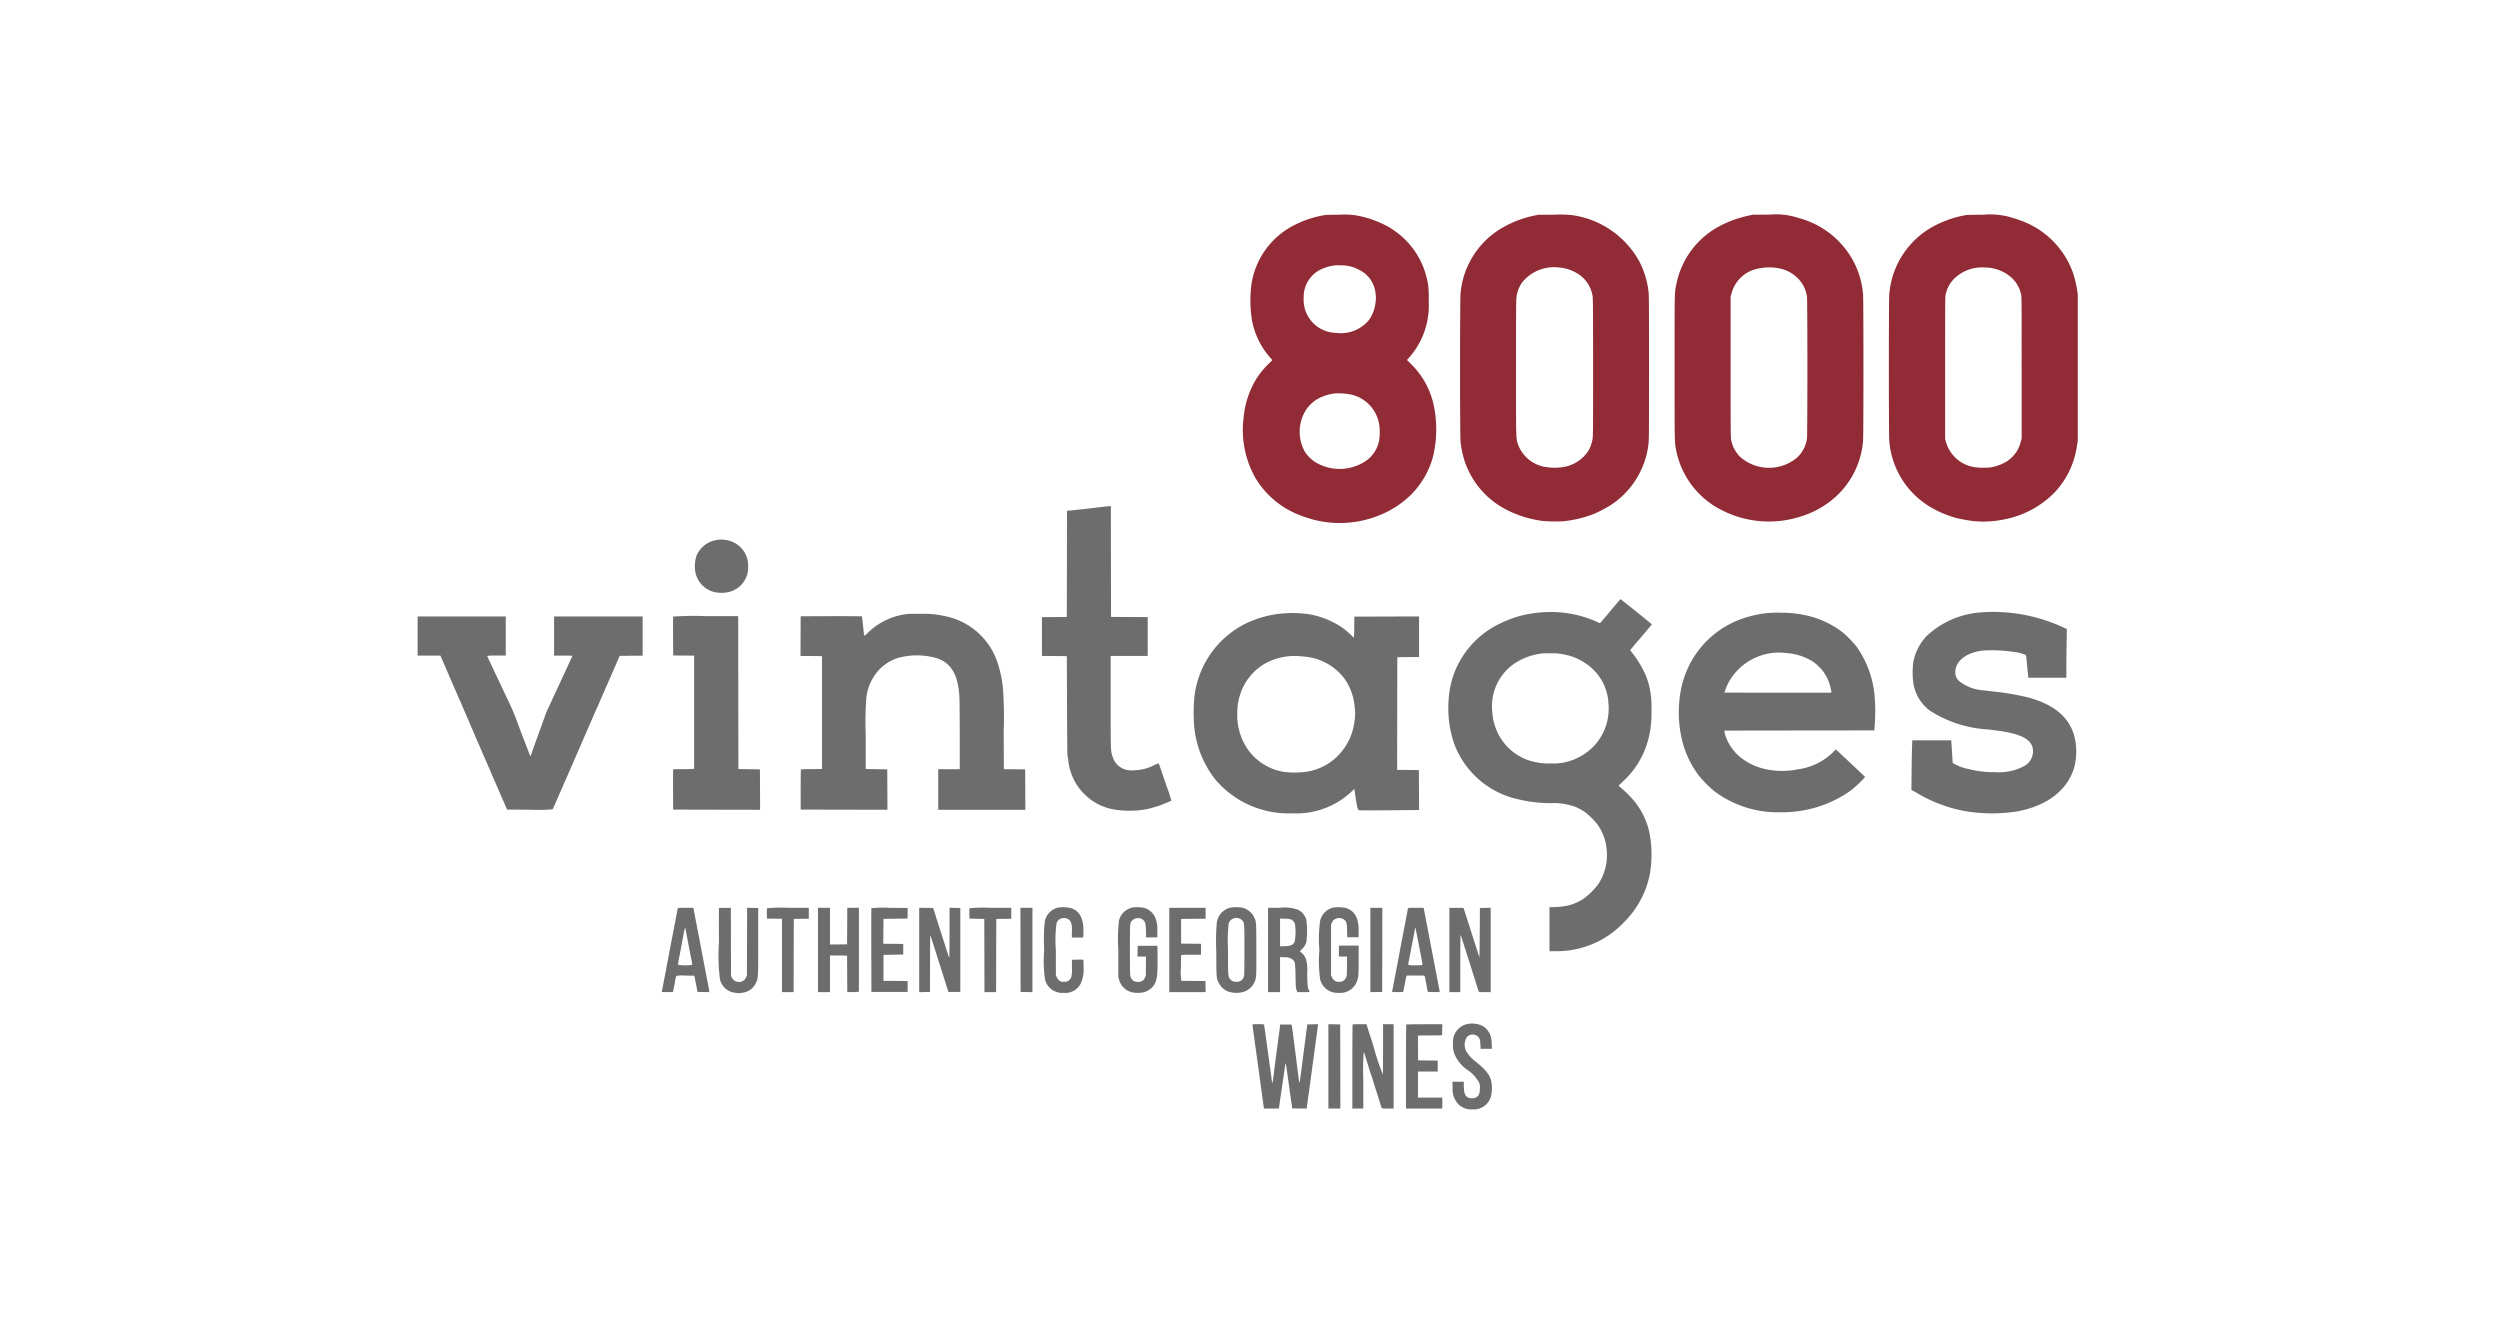 <svg xmlns="http://www.w3.org/2000/svg" width="207" height="110" viewBox="0 0 207 110">
  <g id="_8000_vintagg" data-name="8000 vintagg" transform="translate(-18803 864)">
    <g id="_8000_vintages" data-name="8000 vintages" transform="translate(3205 -14)">
      <g id="dugladze" transform="translate(314)">
        <g id="Carrefour" transform="translate(334)">
          <g id="about" transform="translate(701)">
            <g id="Group_11749" data-name="Group 11749" transform="translate(520 -371)">
              <g id="Rectangle_1080" data-name="Rectangle 1080" transform="translate(13729 -479)" fill="#fff" stroke="#707070" stroke-width="1" opacity="0">
                <rect width="207" height="110" stroke="none"/>
                <rect x="0.5" y="0.5" width="206" height="109" fill="none"/>
              </g>
            </g>
          </g>
        </g>
      </g>
    </g>
    <g id="_8000_ENG_colourful" data-name="8000_ENG_colourful" transform="translate(18837.578 1703.703)">
      <path id="Path_12334" data-name="Path 12334" d="M2346.906-2549.906a8.644,8.644,0,0,0-2.41.754,6.6,6.6,0,0,0-3.707,4.863,10.209,10.209,0,0,0,0,2.95,6.371,6.371,0,0,0,1.522,3.233l.19.219-.351.353a6.334,6.334,0,0,0-1.291,1.773,7.365,7.365,0,0,0-.73,2.57,8.1,8.1,0,0,0,.981,5.085,7.352,7.352,0,0,0,3.546,3.014,10.66,10.66,0,0,0,1.358.444,8.681,8.681,0,0,0,5.461-.438,7.793,7.793,0,0,0,2.515-1.665,7,7,0,0,0,1.84-3.251,9.693,9.693,0,0,0-.018-4.372,7.428,7.428,0,0,0-.327-.979,6.8,6.8,0,0,0-1.519-2.228l-.319-.316.164-.181a6.474,6.474,0,0,0,1.557-3.262,6.4,6.4,0,0,0,.079-1.46,7.806,7.806,0,0,0-.053-1.344,6.958,6.958,0,0,0-.6-1.913,6.669,6.669,0,0,0-3.227-3.14,8.587,8.587,0,0,0-2.03-.654,6.277,6.277,0,0,0-1.49-.073C2347.46-2549.921,2346.946-2549.912,2346.906-2549.906Zm2.015,4.255a2.77,2.77,0,0,1,.78.3,2.4,2.4,0,0,1,1.341,1.93,1.981,1.981,0,0,1,.012.669,3.093,3.093,0,0,1-.549,1.536,3,3,0,0,1-2.728,1.075,2.734,2.734,0,0,1-2.681-2.891,2.512,2.512,0,0,1,1.747-2.491,2.96,2.96,0,0,1,1.349-.207A2.707,2.707,0,0,1,2348.92-2545.651Zm-.131,10.576a3.02,3.02,0,0,1,2.272,1.639,3.441,3.441,0,0,1,.275.8,4.61,4.61,0,0,1,0,1.431,2.694,2.694,0,0,1-.972,1.58,3.888,3.888,0,0,1-4.4.128,3.389,3.389,0,0,1-.724-.721,3.381,3.381,0,0,1,.1-3.625,3.324,3.324,0,0,1,.71-.707,3.858,3.858,0,0,1,1.679-.581A5.98,5.98,0,0,1,2348.789-2535.075Z" transform="translate(-2271.728 0)" fill="#912c37"/>
      <path id="Path_12335" data-name="Path 12335" d="M2961.459-2549.836a8.935,8.935,0,0,0-2.751,1.093,6.98,6.98,0,0,0-3.292,5.318c-.056.505-.056,11.849,0,12.325a8.615,8.615,0,0,0,.216,1.168c.032.111.073.263.094.336s.1.292.178.482a7,7,0,0,0,3.49,3.707,9.131,9.131,0,0,0,2.774.835,11.467,11.467,0,0,0,1.738.032,9.367,9.367,0,0,0,2.655-.651,12.991,12.991,0,0,0,1.2-.631,7,7,0,0,0,3.216-5.132c.038-.3.044-1.121.044-6.309s-.006-6-.044-6.308a7.21,7.21,0,0,0-.783-2.527,7.558,7.558,0,0,0-5.409-3.771,8.53,8.53,0,0,0-1.606-.053l-1.314,0Zm2.185,4.293a3.333,3.333,0,0,1,1.673.643,2.656,2.656,0,0,1,1.034,1.738c.029.167.038,1.282.038,5.9,0,5.348,0,5.713-.052,5.964a3.382,3.382,0,0,1-.324.9,3.07,3.07,0,0,1-2.124,1.376,4.831,4.831,0,0,1-1.361,0,2.906,2.906,0,0,1-2.369-1.919c-.155-.482-.152-.318-.152-6.329,0-4.872.006-5.608.044-5.85a2.7,2.7,0,0,1,.456-1.186A3.4,3.4,0,0,1,2963.644-2545.542Z" transform="translate(-2869.059 -0.003)" fill="#912c37"/>
      <path id="Path_12336" data-name="Path 12336" d="M3569.573-2549.827a9.423,9.423,0,0,0-2.275.815,7.04,7.04,0,0,0-2.786,2.6,7.076,7.076,0,0,0-.853,2.161c-.175.827-.164.383-.164,6.98,0,6.653-.011,6.212.178,7.083a7.065,7.065,0,0,0,3.744,4.746,8.555,8.555,0,0,0,6.5.523,7.535,7.535,0,0,0,3.257-1.971,7.015,7.015,0,0,0,1.927-4.32c.041-.482.041-11.586,0-12.095a7.032,7.032,0,0,0-.745-2.655,7.256,7.256,0,0,0-4.615-3.688,5.973,5.973,0,0,0-2.453-.266l-1.314,0Zm2.479,4.337a2.959,2.959,0,0,1,2.126,1.478,3.2,3.2,0,0,1,.28.885c.044.313.044,11.443,0,11.738a2.68,2.68,0,0,1-.823,1.589,3.616,3.616,0,0,1-4.7-.05,2.75,2.75,0,0,1-.745-1.358c-.053-.225-.056-.432-.056-6.075v-5.841l.082-.292a2.808,2.808,0,0,1,2.182-2.033A4.357,4.357,0,0,1,3572.052-2545.49Z" transform="translate(-3459.417 -0.012)" fill="#912c37"/>
      <path id="Path_12337" data-name="Path 12337" d="M4177.348-2549.891c-.055.012-.228.044-.379.073a8.972,8.972,0,0,0-1.957.675,7.028,7.028,0,0,0-4.03,5.865c-.041.517-.041,11.525,0,12.039a6.994,6.994,0,0,0,3.508,5.581,8.484,8.484,0,0,0,2.012.841,12.092,12.092,0,0,0,1.557.277,8.332,8.332,0,0,0,2.354-.134,7.947,7.947,0,0,0,4.241-2.226,7.055,7.055,0,0,0,1.872-3.893l.067-.421v-12.121l-.064-.409a9.222,9.222,0,0,0-.318-1.323,7.154,7.154,0,0,0-4.4-4.39c-.287-.105-.806-.266-1.078-.33a6.339,6.339,0,0,0-1.971-.132C4178.043-2549.914,4177.4-2549.906,4177.348-2549.891Zm2.147,4.4a3.251,3.251,0,0,1,1.629.8,2.559,2.559,0,0,1,.771,1.361c.049.2.052.488.052,6.075v5.871l-.082.292a2.825,2.825,0,0,1-.386.862,3.1,3.1,0,0,1-.721.71,3.776,3.776,0,0,1-1.364.52,5.809,5.809,0,0,1-1.232,0,2.92,2.92,0,0,1-2.485-2.106l-.067-.248v-5.9c0-5.57,0-5.911.052-6.089a2.586,2.586,0,0,1,.768-1.347,3.277,3.277,0,0,1,1.969-.856A5.844,5.844,0,0,1,4179.5-2545.5Z" transform="translate(-4049.131 -0.006)" fill="#912c37"/>
      <path id="Path_12338" data-name="Path 12338" d="M1775.082-1723.559c-.248.029-.631.073-.847.1l-1.192.134c-.438.047-.835.088-.882.088h-.088l-.006,4.4-.009,4.4-1.028.009-1.031.006v3.213l1.031.006,1.028.009.018,4.074c.009,2.24.023,4.107.035,4.147s.038.2.064.35a4.594,4.594,0,0,0,3.592,4.089,7.775,7.775,0,0,0,2.906.012,9.532,9.532,0,0,0,1.212-.356c.257-.1.8-.324.826-.345a8.778,8.778,0,0,0-.374-1.151c-.161-.473-.374-1.1-.473-1.387s-.187-.534-.2-.549a1.4,1.4,0,0,0-.354.137,3.778,3.778,0,0,1-1.749.432,1.622,1.622,0,0,1-1.277-.421,1.56,1.56,0,0,1-.432-.7c-.164-.479-.161-.391-.161-4.533v-3.817h3.067v-3.213l-1.519-.006-1.519-.009-.009-4.585-.006-4.585-.088,0C1775.576-1723.611,1775.33-1723.588,1775.082-1723.559Z" transform="translate(-1718.304 -802.182)" fill="#6d6d6d"/>
      <path id="Path_12339" data-name="Path 12339" d="M787.626-1628.812a2.2,2.2,0,0,0-1.513,1.232,2.752,2.752,0,0,0-.091,1.49,2.106,2.106,0,0,0,1.565,1.566,2.667,2.667,0,0,0,1.157,0,2.073,2.073,0,0,0,1.627-2.115,2.12,2.12,0,0,0-1.031-1.91A2.37,2.37,0,0,0,787.626-1628.812Z" transform="translate(-763.005 -894.154)" fill="#6d6d6d"/>
      <path id="Path_12340" data-name="Path 12340" d="M2935.445-1458.813c-.456.546-.838.993-.854.993a1.748,1.748,0,0,1-.253-.114,9.377,9.377,0,0,0-4.407-.792,9.677,9.677,0,0,0-2.244.389,10.12,10.12,0,0,0-1.41.567,7.494,7.494,0,0,0-3.456,3.411,7.2,7.2,0,0,0-.727,2.541,9.226,9.226,0,0,0,.28,3.5,6.03,6.03,0,0,0,.488,1.25,7.309,7.309,0,0,0,4.994,3.838,11.5,11.5,0,0,0,2.632.313,5.234,5.234,0,0,1,2.047.3,3.782,3.782,0,0,1,1.387.949,3.713,3.713,0,0,1,.815,1.1,3.964,3.964,0,0,1,.4,1.384,4.384,4.384,0,0,1-.684,2.976,5.8,5.8,0,0,1-1.2,1.192,3.983,3.983,0,0,1-1.291.573,6.807,6.807,0,0,1-1.248.134h-.3v3.651h.482a7.642,7.642,0,0,0,5.625-2.334,7.748,7.748,0,0,0,2.2-4.033,9.574,9.574,0,0,0-.041-3.5,6.222,6.222,0,0,0-1.139-2.427,8.812,8.812,0,0,0-1.314-1.326l-.1-.079.4-.385a7.039,7.039,0,0,0,1.536-2.039,7.491,7.491,0,0,0,.736-2.485,9.279,9.279,0,0,0,.059-1.344,7.667,7.667,0,0,0-.091-1.533,6.809,6.809,0,0,0-.356-1.3,8.832,8.832,0,0,0-1.13-1.9,1.977,1.977,0,0,1-.178-.237c0-.018.286-.365.648-.786.838-.979,1.133-1.332,1.133-1.358s-2.532-2.062-2.594-2.083C2936.28-1459.8,2935.9-1459.36,2935.445-1458.813Zm-3.888,3.572a4.726,4.726,0,0,1,2.459,1.241,4.172,4.172,0,0,1,1.282,2.848,4.542,4.542,0,0,1-.882,3.125,4.706,4.706,0,0,1-2.845,1.752,4.22,4.22,0,0,1-1.052.064,4.435,4.435,0,0,1-1.081-.067,4.484,4.484,0,0,1-2.468-1.259,4.577,4.577,0,0,1-1.291-2.947,4.266,4.266,0,0,1,1.829-3.99,5.188,5.188,0,0,1,2.4-.847c.05-.006.356-.009.687,0A4.259,4.259,0,0,1,2931.558-1455.241Z" transform="translate(-2836.695 -1058.285)" fill="#6d6d6d"/>
      <path id="Path_12341" data-name="Path 12341" d="M4240.735-1423.786a7.321,7.321,0,0,0-4.639,1.936,4.286,4.286,0,0,0-1.136,2.179,6.812,6.812,0,0,0,.015,1.84,3.525,3.525,0,0,0,1.4,2.22,9.985,9.985,0,0,0,4.781,1.53l.715.091c1.82.231,2.708.637,2.95,1.341a1.408,1.408,0,0,1-.572,1.536,4.437,4.437,0,0,1-2.567.564,7.933,7.933,0,0,1-2.088-.242,3.978,3.978,0,0,1-1.373-.523c0-.055-.079-1.218-.1-1.6l-.021-.269h-3.224l-.018.5c-.012.277-.029,1.2-.038,2.053l-.018,1.548.447.254a11.882,11.882,0,0,0,4.188,1.539,13.547,13.547,0,0,0,4.08,0c2.564-.459,4.3-1.825,4.8-3.782a5.3,5.3,0,0,0,0-2.366c-.411-1.636-1.667-2.708-3.867-3.3a21.28,21.28,0,0,0-3.008-.5c-.1-.009-.362-.044-.575-.076a3.653,3.653,0,0,1-2.118-.78.93.93,0,0,1-.307-.619c-.088-.955.841-1.735,2.257-1.9a11.694,11.694,0,0,1,2.495.1,3.609,3.609,0,0,1,1.072.26,1.049,1.049,0,0,1,.064.339c.029.307.1,1.06.137,1.379l.018.169h3.148v-.812c0-.444.009-1.349.021-2.012l.018-1.2-.3-.146a13.732,13.732,0,0,0-5.152-1.262A10.7,10.7,0,0,0,4240.735-1423.786Z" transform="translate(-4111.116 -1093.222)" fill="#6d6d6d"/>
      <path id="Path_12342" data-name="Path 12342" d="M3582.714-1421.625a9.182,9.182,0,0,0-1.849.4,7.758,7.758,0,0,0-4.994,4.933,6.051,6.051,0,0,0-.228.818,9.909,9.909,0,0,0,.035,4.293,8,8,0,0,0,1.451,3.067,10.239,10.239,0,0,0,1.233,1.232,8.743,8.743,0,0,0,5.491,1.747,9.779,9.779,0,0,0,5.836-1.817,9.628,9.628,0,0,0,1.095-1.028l.062-.085-.248-.237c-.426-.412-2.015-1.9-2.1-1.969l-.082-.067-.126.14a5.124,5.124,0,0,1-2.95,1.5c-2.573.514-4.953-.429-5.865-2.322a3.163,3.163,0,0,1-.269-.777l-.009-.1,6.209-.009,6.209-.006.041-.549a15.236,15.236,0,0,0,0-2.065,8.272,8.272,0,0,0-1.531-4.349,8.811,8.811,0,0,0-1.122-1.148,7.66,7.66,0,0,0-3.373-1.481,8.824,8.824,0,0,0-1.761-.152A9.51,9.51,0,0,0,3582.714-1421.625Zm1.665,3.315a4.657,4.657,0,0,1,2.162.707,4.447,4.447,0,0,1,.8.753,4.218,4.218,0,0,1,.482.853,4.353,4.353,0,0,1,.234.876v.082h-4.425c-2.433,0-4.425,0-4.425-.009a5.07,5.07,0,0,1,.277-.713A4.76,4.76,0,0,1,3584.379-1418.31Z" transform="translate(-3470.999 -1095.313)" fill="#6d6d6d"/>
      <path id="Path_12343" data-name="Path 12343" d="M2207.765-1420.778a8.654,8.654,0,0,0-3.581.9,7.743,7.743,0,0,0-4.2,6.387,15.112,15.112,0,0,0,0,1.922,8.4,8.4,0,0,0,1.735,4.527,7.924,7.924,0,0,0,6.385,2.836,6.7,6.7,0,0,0,4.875-1.75c.152-.149.277-.266.28-.263s.029.166.055.359c.143,1.034.213,1.335.315,1.39.044.023.756.026,2.523.012l2.465-.023-.006-1.653-.009-1.653-.9-.009-.9-.006.006-4.667.009-4.664.9-.009.9-.006v-3.359l-2.678.006-2.681.009-.009.868a8.562,8.562,0,0,1-.029.87,1.054,1.054,0,0,1-.181-.163,5.831,5.831,0,0,0-1.56-1.122,6.764,6.764,0,0,0-2.757-.73A6.177,6.177,0,0,0,2207.765-1420.778Zm1.212,3.587a4.617,4.617,0,0,1,3.484,1.863,4.726,4.726,0,0,1,.821,2.269,3.823,3.823,0,0,1,0,1.139,4.914,4.914,0,0,1-1.37,2.935,4.612,4.612,0,0,1-2.632,1.335,7.075,7.075,0,0,1-1.84.015,4.521,4.521,0,0,1-3.344-2.439,5,5,0,0,1-.531-2.357,4.977,4.977,0,0,1,.251-1.65,4.542,4.542,0,0,1,2.185-2.6A5.105,5.105,0,0,1,2208.977-1417.192Z" transform="translate(-2135.697 -1096.154)" fill="#6d6d6d"/>
      <path id="Path_12344" data-name="Path 12344" d="M1094.466-1418.6a5.534,5.534,0,0,0-3.438,1.612,1.2,1.2,0,0,1-.245.2,3.311,3.311,0,0,1-.058-.406c-.023-.216-.061-.564-.085-.774s-.044-.4-.044-.418-.634-.029-2.541-.026l-2.541.009-.009,1.641-.006,1.644.891.006.891.009v9.346l-.862.009c-.473,0-.87.018-.882.029s-.023.765-.023,1.674v1.647l3.592.009,3.592.006-.006-1.671-.009-1.673-.891-.015-.891-.015v-2.8a27.2,27.2,0,0,1,.053-3.122,4.038,4.038,0,0,1,1.124-2.366,3.591,3.591,0,0,1,1.782-.981,5.924,5.924,0,0,1,2.941.1c1.183.4,1.744,1.367,1.855,3.181.015.26.029,1.714.029,3.236v2.769h-1.782v3.359h7.214l-.006-1.674-.009-1.671-.882-.009-.882-.006-.012-3.163a32.683,32.683,0,0,0-.073-3.642,9.464,9.464,0,0,0-.35-1.723,5.76,5.76,0,0,0-4.548-4.165,7.68,7.68,0,0,0-1.884-.172C1094.969-1418.612,1094.516-1418.609,1094.466-1418.6Z" transform="translate(-1053.796 -1098.273)" fill="#6d6d6d"/>
      <path id="Path_12345" data-name="Path 12345" d="M724.168-1411.962c-.006.021-.009.754-.006,1.627l.009,1.592.87.009.867.006v9.367a7.844,7.844,0,0,1-.862.032l-.862.006-.015.067c-.009.035-.012.786-.009,1.671l.009,1.606,3.6.009,3.6.006-.006-1.671-.009-1.674-.891-.015-.891-.015-.009-6.332-.006-6.329h-2.687A26.581,26.581,0,0,0,724.168-1411.962Z" transform="translate(-703.01 -1104.689)" fill="#6d6d6d"/>
      <path id="Path_12346" data-name="Path 12346" d="M0-1409.379v1.621H1.89l.242.561c.134.309.272.634.31.718s.105.234.146.336c.079.187.1.228.231.532.044.1.1.234.131.307s.091.216.14.321.131.3.19.438.143.339.2.453.117.263.146.336.088.21.131.307c.134.3.152.345.234.54.044.105.1.242.131.307s.123.275.2.467.169.389.19.438c.038.082.225.514.3.7l1.317,3.038,1.279,2.95,1.869.009a14.717,14.717,0,0,0,1.9-.029c.018-.02.158-.333.315-.695.283-.657.31-.719.479-1.089.05-.111.091-.2.091-.213s.026-.067.055-.137.1-.216.149-.327.126-.283.166-.38.1-.231.129-.3l.978-2.249c.508-1.171.955-2.193.993-2.278s.07-.158.07-.164.047-.117.105-.245.114-.254.129-.286.073-.161.129-.286.105-.236.105-.242.029-.076.061-.152.409-.932.832-1.9l.768-1.767.952-.009.949-.006V-1411H11.3v3.242h.759c.418,0,.759.006.759.012s-.047.117-.105.242-.137.292-.172.374-.111.245-.169.365l-1.314,2.833c-.038.088-.126.272-.187.409a5.8,5.8,0,0,0-.353.847c-.064.184-.225.631-.356.993-.473,1.3-.619,1.712-.71,1.977a1.539,1.539,0,0,1-.111.272.662.662,0,0,1-.093-.2c-.041-.108-.19-.491-.327-.853-.412-1.078-.6-1.563-.8-2.118-.111-.289-.272-.677-.359-.862s-.193-.409-.234-.5-.172-.368-.295-.625-.222-.464-.222-.47-.091-.2-.2-.426c-.345-.724-.558-1.174-.558-1.18s-.111-.24-.248-.526-.248-.529-.248-.543a5.477,5.477,0,0,1,.774-.026H7.3V-1411H0Z" transform="translate(0 -1105.66)" fill="#6d6d6d"/>
      <path id="Path_12347" data-name="Path 12347" d="M1777.624-586.761a1.48,1.48,0,0,0-1.072,1.1,13.952,13.952,0,0,0-.053,2.407,10.655,10.655,0,0,0,.064,2.433,1.463,1.463,0,0,0,1.531,1.116,1.443,1.443,0,0,0,1.452-.821,2.807,2.807,0,0,0,.21-1.355c0-.307-.006-.567-.012-.573s-.225-.009-.482,0l-.47.009v.637a2.858,2.858,0,0,1-.044.759.574.574,0,0,1-.634.426.481.481,0,0,1-.35-.088.675.675,0,0,1-.213-.263l-.088-.175v-2.088a10.56,10.56,0,0,1,.056-2.234.606.606,0,0,1,.61-.424.585.585,0,0,1,.6.4,1.809,1.809,0,0,1,.058.68v.526h.453c.248,0,.461,0,.476.006a2.247,2.247,0,0,0,.029-.429c.023-1.13-.289-1.747-1.01-2.006A2.866,2.866,0,0,0,1777.624-586.761Z" transform="translate(-1724.615 -1905.789)" fill="#6d6d6d"/>
      <path id="Path_12348" data-name="Path 12348" d="M1987.668-586.838a2.04,2.04,0,0,0-.289.1,1.451,1.451,0,0,0-.826,1,13.723,13.723,0,0,0-.053,2.424v2.249l.067.21a1.457,1.457,0,0,0,1.127,1.057,2.779,2.779,0,0,0,.823,0,1.477,1.477,0,0,0,.961-.651c.234-.4.283-.824.271-2.266l-.009-.949h-1.635l-.009.444-.009.447h.707l-.009.8-.009.8-.088.175a.526.526,0,0,1-.569.315.529.529,0,0,1-.488-.2c-.172-.2-.169-.134-.169-2.427s-.006-2.231.169-2.43a.627.627,0,0,1,.5-.213.6.6,0,0,1,.6.409,3.477,3.477,0,0,1,.055.643l.015.54h.935l-.006-.529a2.408,2.408,0,0,0-.2-1.168,1.44,1.44,0,0,0-1.01-.771A3.675,3.675,0,0,0,1987.668-586.838Z" transform="translate(-1928.481 -1905.727)" fill="#6d6d6d"/>
      <path id="Path_12349" data-name="Path 12349" d="M2265.26-586.843a1.478,1.478,0,0,0-1.139,1.317,18.367,18.367,0,0,0-.038,2.322c.012,2.243.009,2.193.208,2.6a1.613,1.613,0,0,0,.643.654,2.051,2.051,0,0,0,1.624,0,1.514,1.514,0,0,0,.821-1.235c.023-.152.029-.865.023-2.293-.012-2.293,0-2.2-.207-2.611a1.47,1.47,0,0,0-1.008-.759A3.269,3.269,0,0,0,2265.26-586.843Zm.727.9a.679.679,0,0,1,.228.146c.2.2.2.166.2,2.445,0,1.235-.012,2.082-.029,2.158a.585.585,0,0,1-.643.488.574.574,0,0,1-.537-.242c-.146-.222-.149-.257-.149-2.4a12.792,12.792,0,0,1,.05-2.161A.661.661,0,0,1,2265.987-585.943Z" transform="translate(-2197.954 -1905.71)" fill="#6d6d6d"/>
      <path id="Path_12350" data-name="Path 12350" d="M2557.625-586.761a1.458,1.458,0,0,0-1.06,1.072,10.614,10.614,0,0,0-.064,2.433,10.615,10.615,0,0,0,.064,2.433,1.468,1.468,0,0,0,1.53,1.116,1.454,1.454,0,0,0,1.458-.824c.181-.394.2-.6.2-1.942v-1.148h-1.635v.905h.675l-.009.812c-.009.8-.009.812-.085.955a.61.61,0,0,1-.2.234.487.487,0,0,1-.368.088.48.48,0,0,1-.365-.088.656.656,0,0,1-.213-.263l-.088-.175v-4.206l.067-.146a1.116,1.116,0,0,1,.131-.216.72.72,0,0,1,.946,0c.143.158.169.269.184.859l.014.555h.935l.009-.409c.026-1.127-.286-1.747-1.011-2.006A2.868,2.868,0,0,0,2557.625-586.761Z" transform="translate(-2481.833 -1905.789)" fill="#6d6d6d"/>
      <path id="Path_12351" data-name="Path 12351" d="M693.329-584.965c-.006.02-.038.19-.073.374s-.079.426-.1.54-.088.453-.146.759-.123.645-.146.759-.058.31-.085.438c-.125.68-.257,1.367-.295,1.548-.023.111-.07.356-.1.54s-.1.526-.146.759-.111.575-.146.759-.067.365-.076.4l-.012.067h.926l.047-.228c.026-.123.085-.415.126-.648a2.87,2.87,0,0,1,.108-.461,2.63,2.63,0,0,1,.762-.029l.733.009.1.526c.058.289.117.59.131.672l.029.146.491.009.494.006-.02-.123c-.012-.07-.038-.219-.058-.33s-.088-.456-.146-.759-.123-.648-.146-.759-.088-.456-.146-.759c-.166-.882-.307-1.618-.35-1.84-.023-.114-.061-.31-.085-.438s-.082-.438-.131-.686-.123-.64-.167-.87L694.62-585h-.64C693.5-585,693.338-584.991,693.329-584.965Zm.628,1.647c0,.009.026.143.058.3s.123.631.2,1.057.19.97.237,1.206a2.724,2.724,0,0,1,.073.476,4.036,4.036,0,0,1-1.171,0,4.565,4.565,0,0,1,.088-.575c.058-.3.125-.646.149-.774s.061-.327.082-.438.085-.444.137-.736a3.211,3.211,0,0,1,.123-.534A.02.02,0,0,1,693.957-583.318Z" transform="translate(-671.789 -1907.536)" fill="#6d6d6d"/>
      <path id="Path_12352" data-name="Path 12352" d="M854.127-585.056c-.009.023-.012,1.294,0,2.824a15.693,15.693,0,0,0,.076,3.02,1.434,1.434,0,0,0,1.25,1.145,1.26,1.26,0,0,0,.59,0,1.374,1.374,0,0,0,1.11-.751c.231-.461.222-.336.222-3.476v-2.789l-.459-.009-.458-.009-.009,2.8-.009,2.8-.07.155a.608.608,0,0,1-.669.377.6.6,0,0,1-.491-.318l-.085-.155-.009-2.827-.006-2.824h-.485C854.238-585.1,854.139-585.088,854.127-585.056Z" transform="translate(-829.173 -1907.438)" fill="#6d6d6d"/>
      <path id="Path_12353" data-name="Path 12353" d="M990.168-584.962c-.006.02-.009.222-.006.444l.009.409.622.009.619.006v6.075h.964l.006-3.032.009-3.029.622-.009.619-.006V-585h-1.723A11.112,11.112,0,0,0,990.168-584.962Z" transform="translate(-961.242 -1907.536)" fill="#6d6d6d"/>
      <path id="Path_12354" data-name="Path 12354" d="M1135-581.51v3.49h.993v-3.037l.71.006.707.009.009,1.513.006,1.51.482-.006a2.464,2.464,0,0,0,.482-.032V-585h-.964l-.006,1.51-.009,1.513-.707.009-.71.006V-585H1135Z" transform="translate(-1101.85 -1907.536)" fill="#6d6d6d"/>
      <path id="Path_12355" data-name="Path 12355" d="M1286.172-584.839c-.009.02-.012,1.589-.009,3.484l.009,3.446h3v-.453l0-.453-1-.006-1-.006v-2.15l.818-.015.818-.015v-.876l-.827-.009-.824-.006.006-1.031.009-1.028,1-.015,1-.015v-.438l0-.438-1.492-.009A8.691,8.691,0,0,0,1286.172-584.839Z" transform="translate(-1248.598 -1907.662)" fill="#6d6d6d"/>
      <path id="Path_12356" data-name="Path 12356" d="M1422-581.607v3.493l.447-.009.444-.009.006-2.322c.006-1.276.009-2.342.011-2.366,0-.053.208.57.552,1.665.082.266.208.66.278.876.114.356.19.6.564,1.782l.114.365h.987v-6.951l-.444-.009-.447-.009v2.062c0,1.133-.012,2.059-.023,2.059a1.163,1.163,0,0,1-.114-.286c-.05-.155-.178-.561-.286-.9s-.234-.724-.278-.862c-.093-.283-.187-.581-.424-1.329-.09-.289-.181-.572-.2-.628l-.038-.1-.573-.009L1422-585.1Z" transform="translate(-1380.468 -1907.438)" fill="#6d6d6d"/>
      <path id="Path_12357" data-name="Path 12357" d="M1564.168-584.962c-.006.02-.009.222-.006.444l.009.409.613.015.613.015.009,3.029.006,3.032h.964l.006-3.032.009-3.029.622-.009.619-.006V-585h-1.723A11.113,11.113,0,0,0,1564.168-584.962Z" transform="translate(-1518.477 -1907.536)" fill="#6d6d6d"/>
      <path id="Path_12358" data-name="Path 12358" d="M1709.006-581.519l.009,3.484.491.009.488.006V-585H1709Z" transform="translate(-1659.086 -1907.536)" fill="#6d6d6d"/>
      <path id="Path_12359" data-name="Path 12359" d="M2131-581.51v3.49h3.011l-.009-.461-.009-.458-.979-.006c-.537-.006-1-.009-1.013-.009a4.029,4.029,0,0,1-.038-1.034c0-.57.009-1.054.018-1.081s.117-.047.832-.047h.815v-.905l-.824-.006-.826-.009v-2.044l1.016-.009,1.013-.006V-585H2131Z" transform="translate(-2068.761 -1907.536)" fill="#6d6d6d"/>
      <path id="Path_12360" data-name="Path 12360" d="M2411-581.51v3.49h.993v-2.9l.362.015a1.011,1.011,0,0,1,.534.1.6.6,0,0,1,.333.388,10.067,10.067,0,0,1,.052,1.084c.021.914.026.99.088,1.145l.064.169h.511a4.251,4.251,0,0,0,.508-.015.865.865,0,0,0-.055-.126c-.111-.219-.126-.356-.149-1.364a3.7,3.7,0,0,0-.088-1.183,1.317,1.317,0,0,0-.377-.575l-.131-.1c-.015-.012.055-.1.155-.19a1.22,1.22,0,0,0,.374-.61,7.039,7.039,0,0,0,0-1.787,1.318,1.318,0,0,0-.666-.862,3.349,3.349,0,0,0-1.566-.169H2411Zm1.945-2.509a.614.614,0,0,1,.307.537,4.544,4.544,0,0,1-.044,1.27c-.123.286-.292.368-.826.388l-.388.015v-2.3l.417.015A1.234,1.234,0,0,1,2412.945-584.019Z" transform="translate(-2340.583 -1907.536)" fill="#6d6d6d"/>
      <path id="Path_12361" data-name="Path 12361" d="M2701-581.51v3.49l.491-.006.488-.009.009-3.484.006-3.481H2701Z" transform="translate(-2622.113 -1907.536)" fill="#6d6d6d"/>
      <path id="Path_12362" data-name="Path 12362" d="M2763.942-584.936c-.006.038-.062.315-.117.622s-.123.645-.146.759-.088.453-.146.759-.123.645-.146.759-.067.356-.1.54-.079.426-.1.54-.088.453-.146.759-.117.613-.131.686-.073.38-.132.686-.114.6-.128.663a.244.244,0,0,0-.009.126,3.724,3.724,0,0,0,.461.015c.4,0,.447-.006.461-.053.009-.026.061-.3.12-.613s.117-.6.132-.637l.029-.07h.73c.73,0,.73,0,.757.064.015.038.076.33.134.651s.114.6.12.619.132.038.488.038a4.256,4.256,0,0,0,.494-.015.245.245,0,0,0-.009-.126c-.015-.058-.073-.359-.129-.663s-.125-.648-.146-.759-.091-.456-.146-.759-.146-.756-.193-1-.123-.645-.169-.891l-.193-1c-.14-.745-.271-1.428-.31-1.615l-.029-.152h-.642C2763.956-585,2763.956-585,2763.942-584.936Zm.774,2.337c.356,1.8.444,2.272.429,2.313s-.1.047-.587.047a3.445,3.445,0,0,1-.584-.026,1.855,1.855,0,0,1,.056-.4c.076-.385.084-.438.263-1.367.058-.307.131-.683.16-.838a3.139,3.139,0,0,0,.058-.353c0-.067.027-.12.053-.1C2764.57-583.315,2764.64-582.991,2764.716-582.6Z" transform="translate(-2681.944 -1907.536)" fill="#6d6d6d"/>
      <path id="Path_12363" data-name="Path 12363" d="M2925-581.607v3.49h.906v-2.345c0-1.291.009-2.357.02-2.369s.056.1.1.237.123.388.172.549.14.435.2.613c.164.523.289.917.388,1.227.05.161.134.429.19.6.362,1.157.452,1.44.467,1.463a2.566,2.566,0,0,0,.5.026h.479V-585.1l-.444.009-.447.009-.015,2.074c-.015,2.062-.015,2.074-.067,1.9-.067-.222-.3-.955-.356-1.11-.021-.064-.126-.394-.234-.73-.47-1.481-.607-1.907-.648-2.024l-.047-.123H2925Z" transform="translate(-2839.571 -1907.438)" fill="#6d6d6d"/>
      <path id="Path_12364" data-name="Path 12364" d="M2934.854-256.882a1.512,1.512,0,0,0-1.107,1.577,2.033,2.033,0,0,0,.14.938,3.016,3.016,0,0,0,1.089,1.294,2.854,2.854,0,0,1,.888.949.84.84,0,0,1,.108.54c0,.38-.05.552-.207.686a.675.675,0,0,1-.529.14c-.432-.032-.593-.312-.593-1.028v-.336h-.943l.018.473a1.808,1.808,0,0,0,.5,1.417,1.509,1.509,0,0,0,1.13.4,1.475,1.475,0,0,0,1.568-1.177,3.273,3.273,0,0,0,0-1.168c-.149-.549-.427-.9-1.262-1.592a2.717,2.717,0,0,1-.821-.9,1.172,1.172,0,0,1,.085-1.18.723.723,0,0,1,.441-.181.692.692,0,0,1,.473.184c.135.158.167.275.184.648l.017.35h.935l-.009-.333a3.627,3.627,0,0,0-.05-.54,1.533,1.533,0,0,0-.707-1.019A2.029,2.029,0,0,0,2934.854-256.882Z" transform="translate(-2848.017 -2226.015)" fill="#6d6d6d"/>
      <path id="Path_12365" data-name="Path 12365" d="M2367-255.047c0,.029.021.2.044.374.052.4.19,1.4.292,2.132.155,1.122.263,1.91.35,2.556.055.409.137,1,.181,1.306l.076.564h1.239l.017-.123c.018-.149.181-1.268.327-2.258.1-.645.19-1.32.19-1.355,0-.009.012,0,.026.012a2.05,2.05,0,0,1,.073.38c.026.193.061.429.076.526s.082.564.146,1.037.132.946.149,1.051.044.307.064.453l.035.263.6.009.6.006.018-.137c.021-.146.1-.78.181-1.338.05-.356.105-.762.173-1.271.055-.4.146-1.089.207-1.533.026-.178.064-.467.088-.643s.067-.511.1-.745.079-.57.1-.745.052-.377.064-.447l.02-.126-.45.009-.45.009-.035.263c-.021.143-.055.421-.082.613s-.064.494-.088.672-.07.526-.1.774-.079.6-.1.774c-.1.756-.128.958-.178,1.349a1.263,1.263,0,0,1-.073.38,2.993,2.993,0,0,1-.067-.4c-.023-.2-.067-.523-.091-.716s-.07-.549-.1-.789c-.062-.491-.114-.894-.2-1.563-.032-.248-.082-.616-.105-.818-.052-.409-.079-.532-.111-.529-.012,0-.222,0-.468,0h-.447l-.035.269c-.038.315-.131,1.031-.2,1.513-.023.184-.064.479-.088.657-.07.549-.158,1.212-.2,1.577-.026.193-.058.447-.073.564a1.2,1.2,0,0,1-.05.248c-.012.02-.038-.091-.056-.242-.076-.6-.1-.78-.128-.949-.014-.1-.056-.38-.088-.628s-.079-.584-.1-.745-.061-.438-.085-.613c-.149-1.081-.228-1.638-.24-1.656a2.488,2.488,0,0,0-.482-.023C2367.041-255.1,2367-255.091,2367-255.047Z" transform="translate(-2297.868 -2227.8)" fill="#6d6d6d"/>
      <path id="Path_12366" data-name="Path 12366" d="M2582-251.51v3.49h.993l-.006-3.484-.009-3.481-.488-.009L2582-255Z" transform="translate(-2506.588 -2227.897)" fill="#6d6d6d"/>
      <path id="Path_12367" data-name="Path 12367" d="M2650.021-254.98c-.012.009-.021,1.58-.021,3.49v3.47h.906v-2.339a22.286,22.286,0,0,1,.035-2.328.26.26,0,0,1,.07.143c.021.07.082.272.137.45s.149.464.2.643.143.453.2.613.137.429.19.6.137.438.19.6c.088.275.135.421.388,1.233.056.178.111.339.123.356a1.693,1.693,0,0,0,.5.032h.479V-255h-.876v2.074c0,1.139-.012,2.074-.023,2.074a21.1,21.1,0,0,1-.786-2.38c-.07-.225-.146-.461-.169-.526l-.219-.681-.178-.561h-.564A4.315,4.315,0,0,0,2650.021-254.98Z" transform="translate(-2572.603 -2227.897)" fill="#6d6d6d"/>
      <path id="Path_12368" data-name="Path 12368" d="M2802.021-254.98c-.012.009-.021,1.58-.021,3.49v3.47h3.008v-.905h-2.015v-2.161h1.635v-.905l-.809-.006-.812-.009-.009-1.028-.006-1.031,1-.006,1-.009.009-.461.009-.459h-1.487C2802.707-255,2802.029-254.991,2802.021-254.98Z" transform="translate(-2720.163 -2227.897)" fill="#6d6d6d"/>
    </g>
  </g>
</svg>

